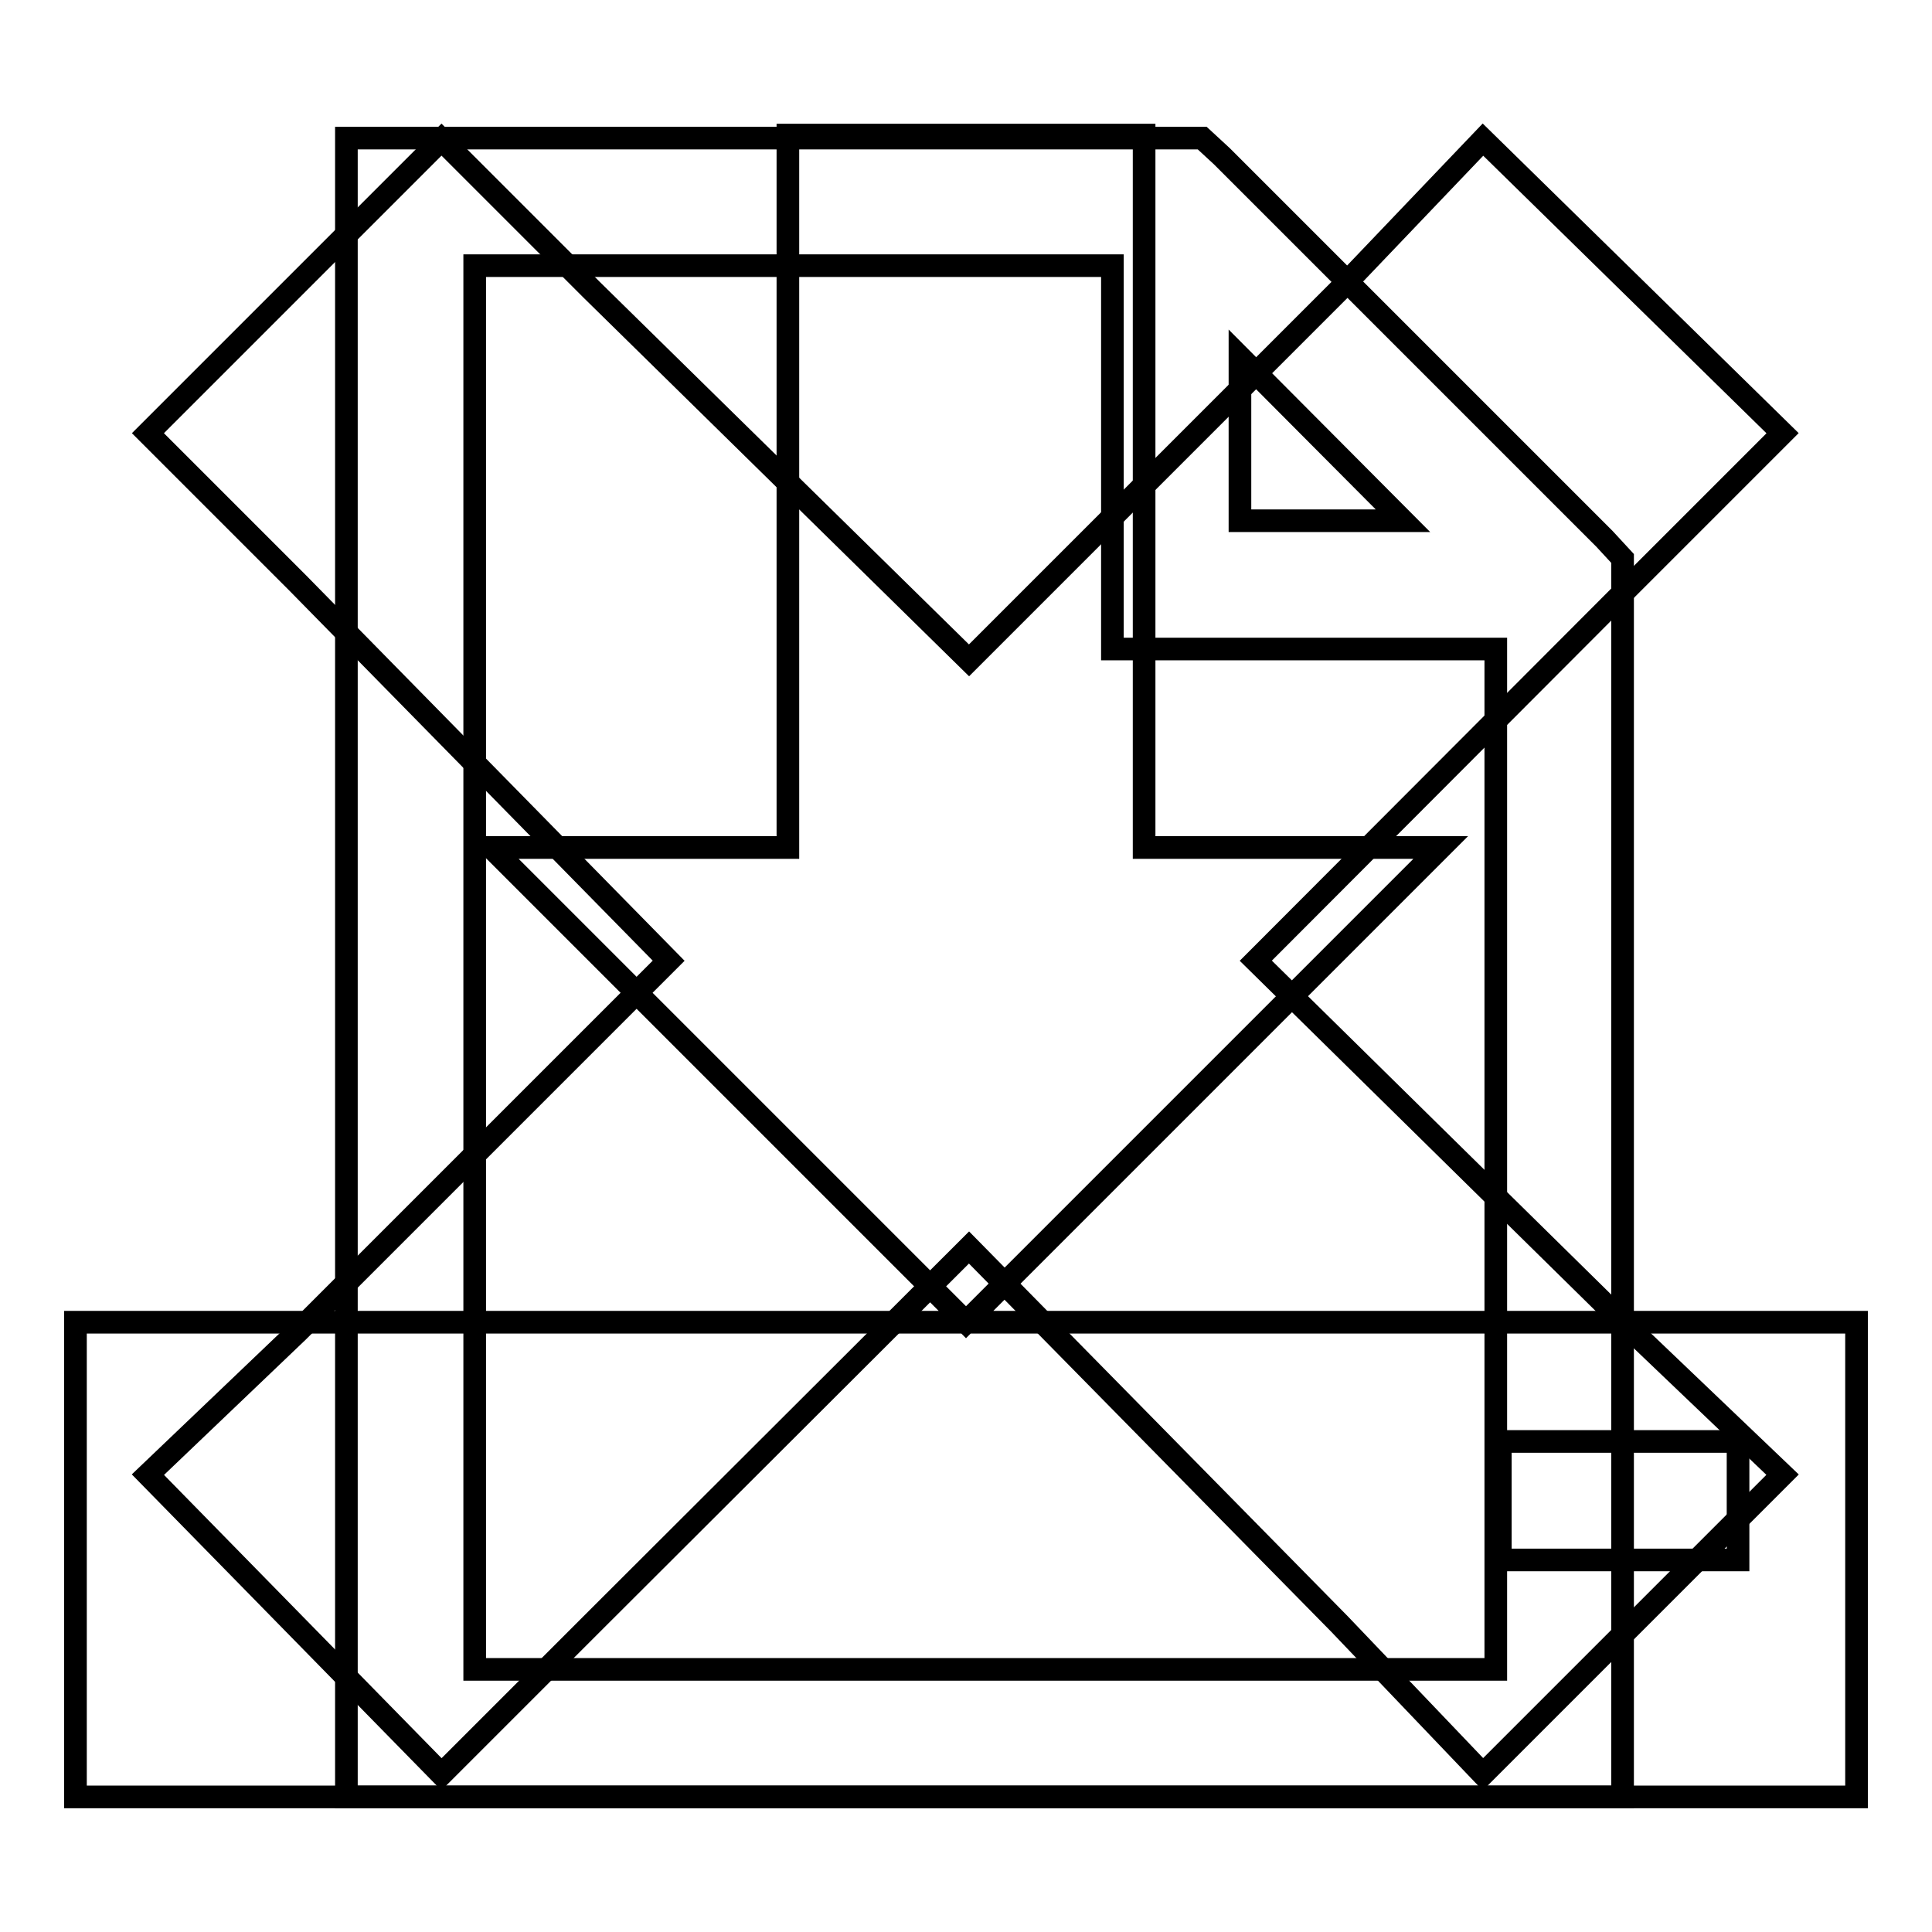 <?xml version="1.0" encoding="utf-8"?>
<!-- Svg Vector Icons : http://www.onlinewebfonts.com/icon -->
<!DOCTYPE svg PUBLIC "-//W3C//DTD SVG 1.1//EN" "http://www.w3.org/Graphics/SVG/1.1/DTD/svg11.dtd">
<svg version="1.1" xmlns="http://www.w3.org/2000/svg" xmlns:xlink="http://www.w3.org/1999/xlink" x="0px" y="0px" viewBox="0 0 256 256" enable-background="new 0 0 256 256" xml:space="preserve">
<g><g><path stroke-width="3" fill-opacity="0" stroke="#000000"  d="M190.9,112.3L128,175.2l-62.9-62.9h39.3V17.9h47.2v94.4H190.9z M128,175.2H10v62.9h236v-62.9H128z M230.3,206.7h-31.5V191h31.5V206.7L230.3,206.7z"/><path stroke-width="3" fill-opacity="0" stroke="#000000"  d="M58.5,18.5L19.6,57.4l19.9,19.9l49.1,50l-49.1,49.1l-19.9,19l38.9,39.7l19.9-19.9l50-49.9l49.1,49.9l19,19.9l39.7-39.7l-19.9-19l-49.9-49.1l49.9-50l19.9-19.9l-39.7-38.9l-19,19.9l-49.1,49.1l-50-49.1L58.5,18.5z"/><path stroke-width="3" fill-opacity="0" stroke="#000000"  d="M45.9,18.3v8.5v202.9v8.4h8.5h152.1h8.5v-8.4V77.5V74l-2.4-2.6l-50.7-50.7l-2.6-2.4h-3.4H54.4H45.9z M62.9,35.2h84.5v42.3v8.5h8.5h42.3v135.2H62.9V35.2z M164.3,47.3L185.9,69h-21.6V47.3z"/></g></g>
</svg>